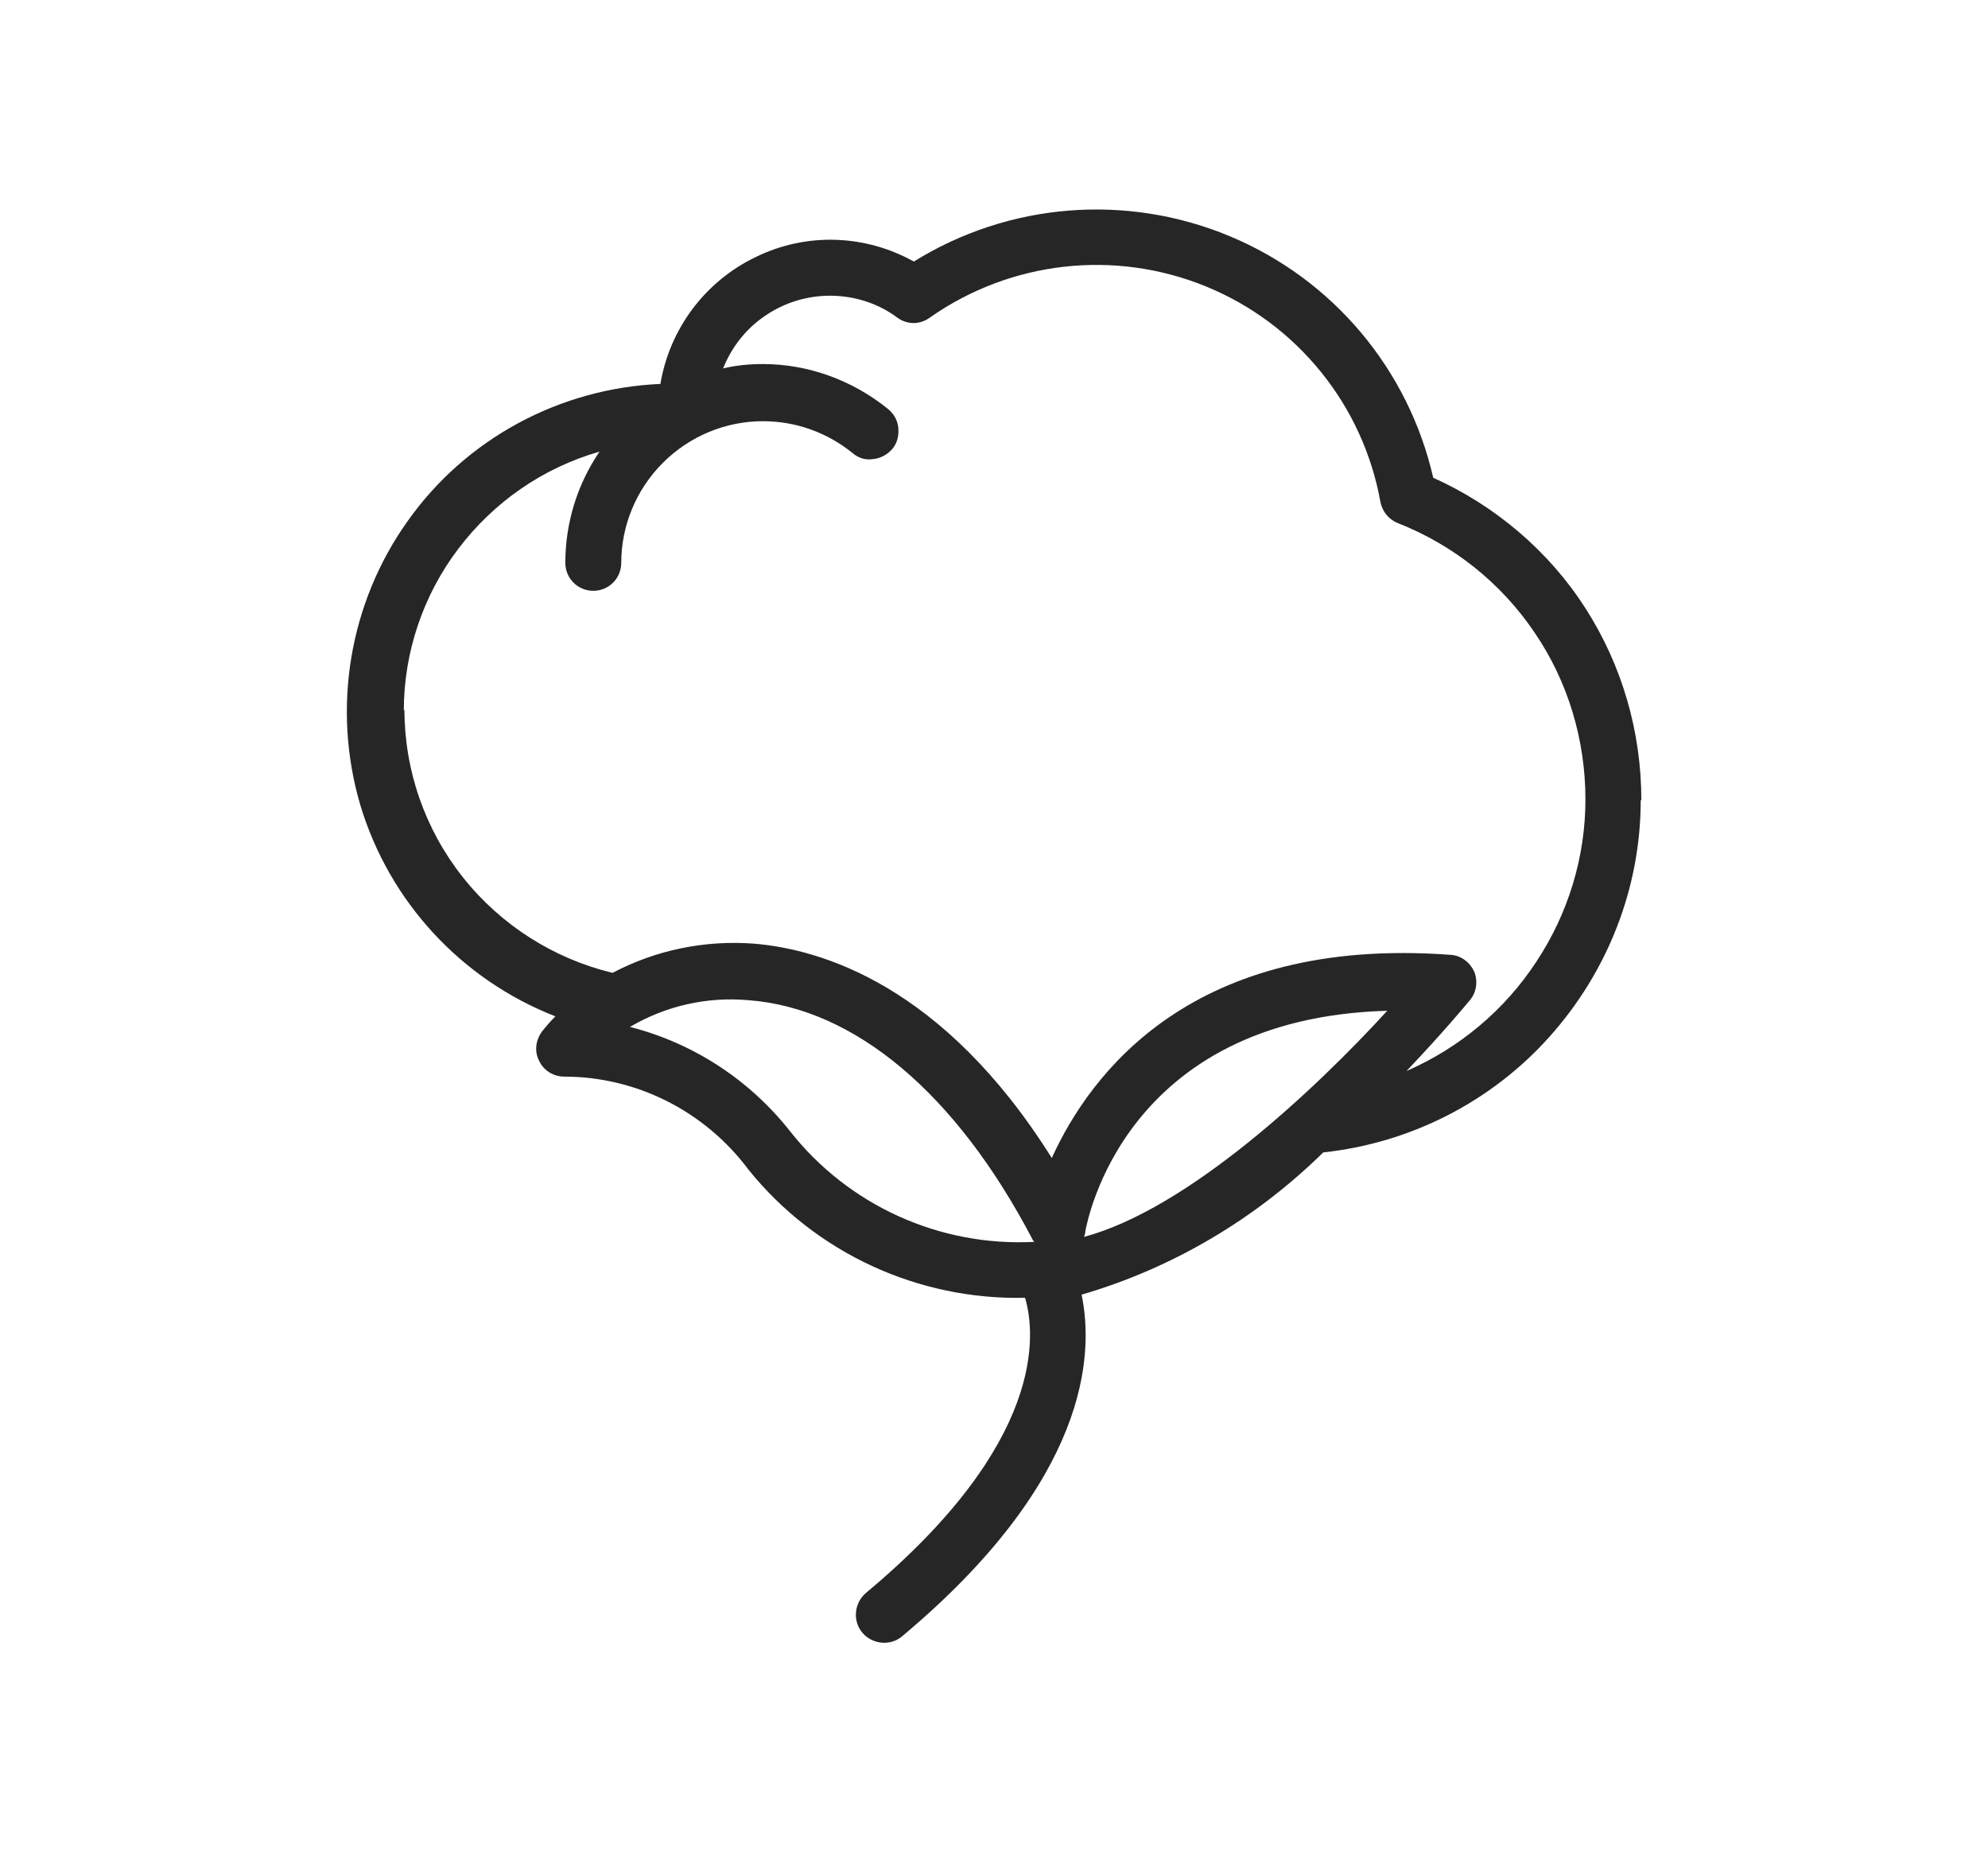 <svg viewBox="0 0 32 29.81" xmlns="http://www.w3.org/2000/svg" id="Layer_1"><defs><style>.cls-1{fill:#262626;}</style></defs><path d="M26.42,12.88c0-1.1-.31-2.17-.9-3.09-.59-.92-1.45-1.65-2.45-2.1-.4-1.75-1.62-3.2-3.28-3.89-1.66-.69-3.55-.54-5.08,.41-.79-.44-1.74-.47-2.55-.07-.81,.39-1.38,1.15-1.53,2.04-1.62,.07-3.13,.88-4.07,2.21-.94,1.32-1.22,3.01-.76,4.57,.47,1.56,1.63,2.81,3.14,3.4-.08,.08-.15,.16-.22,.25-.1,.14-.12,.32-.04,.47,.07,.15,.23,.25,.4,.25,1.17,0,2.27,.56,2.97,1.5,1.08,1.34,2.73,2.1,4.45,2.06,.17,.58,.34,2.33-2.56,4.75-.19,.16-.22,.45-.06,.64,.16,.19,.45,.22,.64,.06,3.01-2.52,3.09-4.54,2.89-5.5,1.47-.43,2.8-1.22,3.89-2.29,1.4-.15,2.7-.81,3.64-1.86,.94-1.05,1.47-2.4,1.47-3.81h0Zm-19.92-1.44c0-.94,.31-1.86,.88-2.61,.57-.75,1.36-1.3,2.27-1.56-.36,.53-.55,1.15-.55,1.79,0,.25,.2,.45,.45,.45s.45-.2,.45-.45c0-.6,.24-1.18,.67-1.61,.43-.43,1.01-.67,1.61-.67,.53,0,1.03,.18,1.44,.51,.09,.08,.21,.12,.33,.1,.12-.01,.23-.07,.31-.16,.08-.09,.11-.21,.1-.34-.01-.12-.07-.23-.17-.31-.57-.46-1.28-.72-2.01-.72-.22,0-.43,.02-.64,.07,.14-.35,.37-.64,.68-.85,.31-.21,.67-.32,1.04-.32,.39,0,.77,.12,1.08,.35,.16,.12,.37,.12,.53,0,1.3-.91,2.97-1.1,4.44-.5,1.47,.6,2.53,1.91,2.81,3.47,.03,.15,.13,.28,.28,.34,.89,.35,1.66,.96,2.2,1.76,.54,.79,.82,1.73,.82,2.69,0,.93-.28,1.84-.79,2.61-.51,.78-1.24,1.39-2.09,1.76,.59-.62,.97-1.08,1.02-1.14,.11-.13,.13-.31,.07-.46-.07-.15-.21-.26-.38-.27-4.16-.31-5.8,1.91-6.42,3.27-1.75-2.79-3.72-3.36-4.79-3.45-.79-.06-1.58,.1-2.28,.47-.95-.23-1.8-.77-2.41-1.54-.61-.77-.94-1.72-.94-2.7h0Zm6.21,6.76c-.65-.82-1.55-1.41-2.57-1.67,.58-.34,1.24-.49,1.91-.43,1.71,.13,3.34,1.5,4.57,3.85,0,.01,.02,.03,.03,.04-1.53,.08-3-.59-3.94-1.79h0Zm4.76,1.62c.03-.15,.62-3.43,4.86-3.55-1.17,1.28-3.21,3.19-4.88,3.64h0s.02-.06,.02-.08h0Z" class="cls-1"></path></svg>